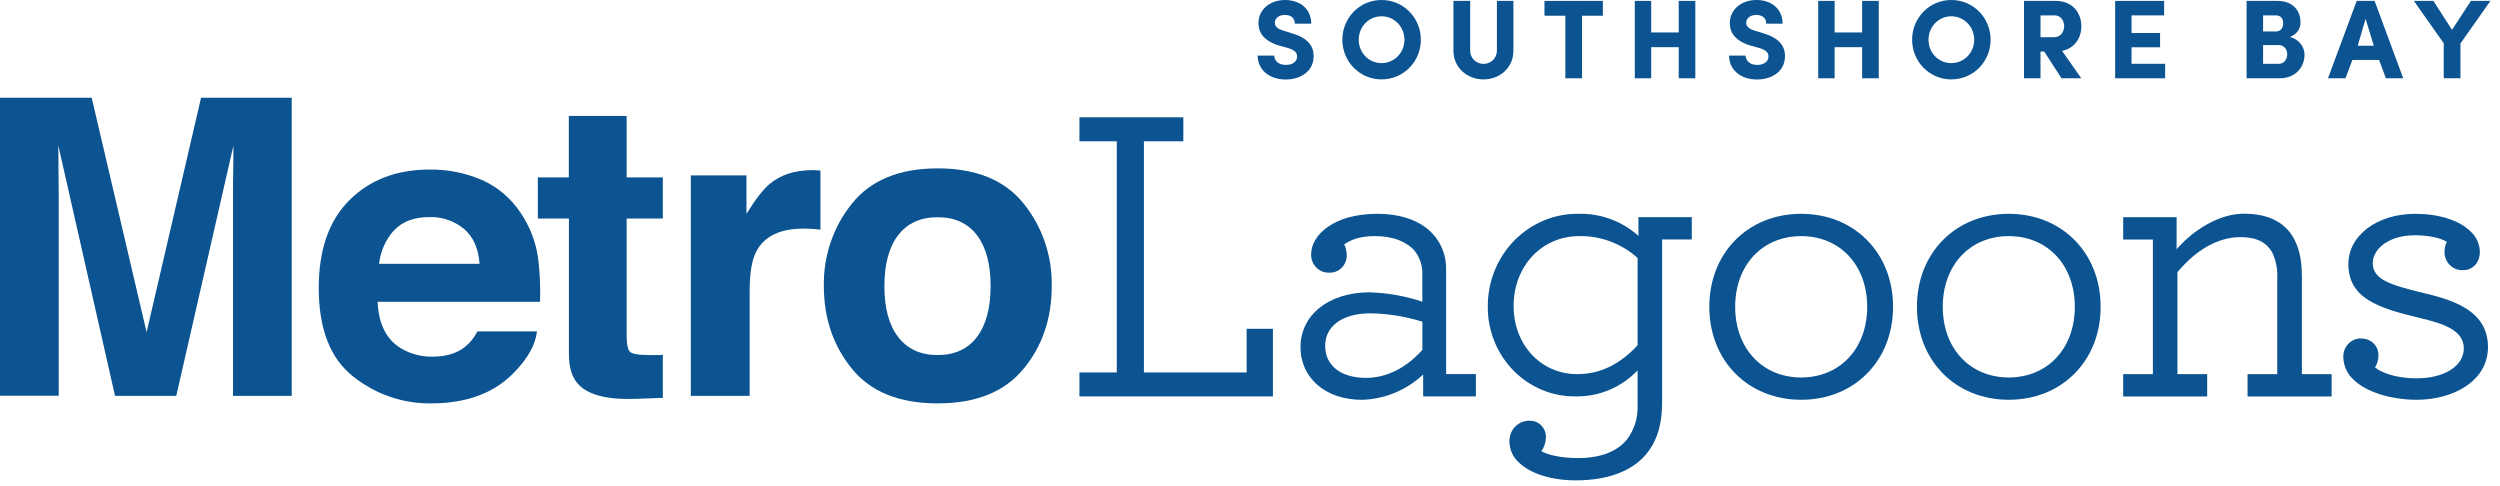 <?xml version="1.0" encoding="UTF-8"?> <svg xmlns="http://www.w3.org/2000/svg" xmlns:xlink="http://www.w3.org/1999/xlink" width="221px" height="43px" viewBox="0 0 221 43" version="1.1"><title>southshore bay</title><g id="Page-1" stroke="none" stroke-width="1" fill="none" fill-rule="evenodd"><g id="southshore-bay" transform="translate(-0, 0)" fill="#0B5391" fill-rule="nonzero"><polygon id="Path" points="110.203 32.924 101.12 32.924 101.12 12.49 104.607 12.49 104.607 10.369 95.422 10.369 95.422 12.49 98.722 12.49 98.722 32.924 95.422 32.924 95.422 35.042 112.525 35.042 112.525 29.065 110.203 29.065"></polygon><path d="M125.739,28.442 L125.739,30.929 C124.903,31.87 123.174,33.405 120.767,33.405 C118.531,33.405 117.144,32.32 117.144,30.571 C117.144,28.822 118.681,27.698 121.148,27.698 C122.708,27.724 124.256,27.974 125.747,28.442 L125.739,28.442 Z M127.833,23.819 C127.848,23.235 127.75,22.653 127.543,22.109 C127.336,21.564 127.026,21.067 126.63,20.648 C125.553,19.504 123.862,18.901 121.735,18.901 C117.95,18.901 115.905,20.746 115.905,22.484 C115.899,22.7 115.936,22.914 116.014,23.114 C116.092,23.314 116.209,23.496 116.358,23.648 C116.507,23.799 116.685,23.918 116.88,23.996 C117.076,24.074 117.285,24.11 117.495,24.101 C117.697,24.112 117.9,24.08 118.09,24.007 C118.28,23.934 118.453,23.821 118.599,23.677 C118.745,23.532 118.861,23.358 118.939,23.165 C119.016,22.973 119.055,22.766 119.051,22.557 C119.05,22.225 118.973,21.898 118.827,21.602 C119.375,21.239 120.104,20.873 121.51,20.873 C123.459,20.873 124.492,21.555 125.016,22.126 C125.506,22.722 125.762,23.485 125.734,24.264 L125.734,26.667 C124.222,26.165 122.649,25.887 121.061,25.842 C117.473,25.842 114.965,27.833 114.965,30.684 C114.965,33.428 117.193,35.343 120.386,35.343 C122.397,35.292 124.322,34.497 125.808,33.104 L125.808,35.042 L130.467,35.042 L130.467,33.07 L127.839,33.07 L127.839,23.819 L127.833,23.819 Z" id="Shape"></path><path d="M133.803,27.048 C133.803,23.527 136.297,20.873 139.603,20.873 C141.497,20.836 143.337,21.525 144.764,22.805 L144.764,30.518 C143.179,32.236 141.431,33.073 139.416,33.073 C136.215,33.073 133.803,30.481 133.803,27.048 L133.803,27.048 Z M144.838,20.851 C143.408,19.573 141.571,18.879 139.677,18.901 C138.614,18.87 137.555,19.059 136.565,19.456 C135.574,19.854 134.671,20.452 133.91,21.216 C133.149,21.979 132.545,22.892 132.135,23.9 C131.724,24.908 131.515,25.991 131.52,27.084 C131.511,28.135 131.706,29.177 132.094,30.15 C132.482,31.122 133.056,32.005 133.781,32.746 C134.506,33.488 135.367,34.073 136.315,34.467 C137.263,34.861 138.279,35.056 139.301,35.042 C140.316,35.058 141.323,34.863 142.262,34.468 C143.201,34.073 144.052,33.486 144.764,32.743 L144.764,35.842 C144.808,36.952 144.459,38.04 143.782,38.906 C142.656,40.219 140.847,40.495 139.529,40.495 C137.835,40.495 136.7,40.154 136.259,39.887 C136.507,39.542 136.646,39.127 136.656,38.698 C136.667,38.503 136.638,38.307 136.572,38.124 C136.506,37.94 136.404,37.773 136.272,37.632 C136.14,37.49 135.981,37.379 135.805,37.303 C135.629,37.228 135.441,37.191 135.25,37.194 C135.008,37.183 134.766,37.223 134.54,37.314 C134.314,37.404 134.109,37.542 133.938,37.719 C133.767,37.895 133.633,38.107 133.546,38.339 C133.46,38.572 133.421,38.821 133.433,39.07 C133.443,39.412 133.522,39.748 133.663,40.057 C133.805,40.367 134.006,40.643 134.255,40.87 C135.264,41.867 137.15,42.464 139.296,42.464 C142.072,42.464 144.207,41.678 145.471,40.211 C146.438,39.084 146.929,37.566 146.929,35.67 L146.929,21.169 L149.555,21.169 L149.555,19.197 L144.838,19.197 L144.838,20.848 L144.838,20.851 Z" id="Shape"></path><path d="M165.06,27.121 C165.06,30.799 162.662,33.368 159.225,33.368 C155.788,33.368 153.389,30.799 153.389,27.121 C153.389,23.442 155.788,20.873 159.225,20.873 C162.662,20.873 165.06,23.442 165.06,27.121 L165.06,27.121 Z M159.225,18.901 C154.519,18.901 151.104,22.357 151.104,27.121 C151.104,31.884 154.519,35.34 159.225,35.34 C163.931,35.34 167.346,31.884 167.346,27.121 C167.346,22.357 163.928,18.901 159.225,18.901 L159.225,18.901 Z" id="Shape"></path><path d="M183.414,27.121 C183.414,30.799 181.013,33.368 177.575,33.368 C174.138,33.368 171.74,30.799 171.74,27.121 C171.74,23.442 174.141,20.873 177.575,20.873 C181.01,20.873 183.414,23.442 183.414,27.121 L183.414,27.121 Z M177.575,18.901 C172.872,18.901 169.457,22.357 169.457,27.121 C169.457,31.884 172.872,35.34 177.575,35.34 C182.279,35.34 185.697,31.884 185.697,27.121 C185.697,22.357 182.271,18.901 177.575,18.901 Z" id="Shape"></path><path d="M203.48,24.338 C203.48,22.946 203.227,21.845 202.709,20.958 C201.887,19.586 200.429,18.89 198.362,18.89 C196.09,18.89 193.793,20.428 192.412,22.037 L192.412,19.2 L187.689,19.2 L187.689,21.172 L190.315,21.172 L190.315,33.073 L187.689,33.073 L187.689,35.045 L195.114,35.045 L195.114,33.073 L192.486,33.073 L192.486,24.059 C194.147,22.053 196.123,20.96 198.061,20.96 C199.486,20.96 200.418,21.434 200.911,22.411 C201.213,23.101 201.349,23.856 201.309,24.611 L201.309,33.073 L198.683,33.073 L198.683,35.045 L206.114,35.045 L206.114,33.073 L203.488,33.073 L203.488,24.341 L203.48,24.338 Z" id="Path"></path><path d="M214.003,25.843 C211.366,25.192 209.749,24.716 209.749,23.262 C209.749,22.051 211.119,20.798 213.449,20.798 C214.658,20.798 215.688,21.009 216.308,21.378 C216.159,21.66 216.085,21.978 216.094,22.299 C216.096,22.515 216.14,22.729 216.225,22.927 C216.31,23.125 216.433,23.304 216.586,23.451 C216.74,23.599 216.922,23.713 217.12,23.787 C217.318,23.86 217.528,23.892 217.738,23.879 C218.61,23.879 219.218,23.214 219.218,22.262 C219.212,21.919 219.135,21.582 218.994,21.271 C218.852,20.961 218.648,20.684 218.396,20.46 C217.396,19.471 215.611,18.902 213.504,18.902 C210.138,18.902 207.597,20.809 207.597,23.338 C207.597,26.364 210.204,27.223 213.887,28.102 C215.951,28.595 217.801,29.172 217.801,30.795 C217.801,32.355 216.08,33.445 213.616,33.445 C211.714,33.445 210.407,32.882 209.954,32.476 C210.148,32.16 210.252,31.796 210.256,31.423 C210.256,30.538 209.603,29.918 208.666,29.918 C208.46,29.922 208.257,29.969 208.069,30.054 C207.88,30.14 207.71,30.263 207.569,30.417 C207.427,30.571 207.317,30.753 207.245,30.951 C207.173,31.149 207.14,31.36 207.148,31.572 C207.156,31.95 207.24,32.322 207.396,32.664 C207.552,33.007 207.775,33.312 208.052,33.561 C209.149,34.642 211.341,35.341 213.654,35.341 C216.776,35.341 219.937,33.741 219.937,30.682 C219.937,27.285 216.519,26.457 214.022,25.843 L214.003,25.843 Z" id="Path"></path><path d="M17.774,8.639 L25.789,8.639 L25.789,34.997 L20.598,34.997 L20.598,17.169 C20.598,16.656 20.598,15.938 20.617,15.014 C20.636,14.09 20.633,13.377 20.633,12.876 L15.582,34.997 L10.169,34.997 L5.156,12.865 C5.156,13.366 5.161,14.079 5.172,15.003 C5.172,15.927 5.191,16.645 5.191,17.157 L5.191,34.985 L0,34.985 L0,8.639 L8.105,8.639 L12.959,29.366 L17.774,8.639 Z" id="Path"></path><path d="M34.882,20.304 C34.115,21.128 33.634,22.188 33.511,23.321 L42.392,23.321 C42.299,21.969 41.842,20.942 41.021,20.24 C40.158,19.525 39.074,19.153 37.965,19.189 C36.641,19.189 35.615,19.564 34.887,20.316 L34.882,20.304 Z M42.592,15.902 C43.969,16.512 45.15,17.51 45.999,18.78 C46.823,19.979 47.361,21.36 47.569,22.811 C47.727,24.094 47.784,25.387 47.739,26.679 L33.383,26.679 C33.463,28.636 34.15,30.006 35.444,30.791 C36.307,31.302 37.291,31.556 38.286,31.527 C39.459,31.527 40.413,31.228 41.148,30.631 C41.585,30.263 41.946,29.808 42.208,29.293 L47.471,29.293 C47.332,30.452 46.692,31.626 45.552,32.817 C43.785,34.71 41.313,35.657 38.135,35.659 C35.623,35.697 33.173,34.851 31.193,33.262 C29.183,31.662 28.178,29.06 28.178,25.456 C28.178,22.076 29.083,19.487 30.894,17.69 C32.705,15.893 35.055,14.993 37.943,14.989 C39.533,14.964 41.111,15.274 42.578,15.902" id="Shape"></path><path d="M47.543,19.316 L47.543,15.682 L50.284,15.682 L50.284,10.249 L55.393,10.249 L55.393,15.682 L58.594,15.682 L58.594,19.316 L55.393,19.316 L55.393,29.614 C55.393,30.414 55.495,30.912 55.7,31.107 C55.904,31.302 56.531,31.396 57.58,31.389 L58.079,31.389 C58.252,31.389 58.424,31.389 58.594,31.363 L58.594,35.172 L56.152,35.259 C53.715,35.344 52.051,34.927 51.161,34.009 C50.584,33.426 50.294,32.526 50.292,31.307 L50.292,19.316 L47.543,19.316 Z" id="Path"></path><path d="M72.083,15.051 L72.527,15.076 L72.527,20.299 C72.201,20.262 71.913,20.24 71.658,20.226 C71.403,20.211 71.201,20.209 71.044,20.209 C68.969,20.209 67.576,20.876 66.867,22.211 C66.469,22.963 66.27,24.119 66.27,25.682 L66.27,34.997 L61.07,34.997 L61.07,15.507 L65.987,15.507 L65.987,18.904 C66.786,17.607 67.479,16.719 68.068,16.24 C69.032,15.44 70.286,15.04 71.828,15.04 C71.927,15.04 72.006,15.04 72.072,15.04" id="Path"></path><path d="M86.357,29.797 C87.163,28.736 87.567,27.234 87.569,25.29 C87.57,23.347 87.166,21.844 86.357,20.783 C85.548,19.73 84.39,19.203 82.884,19.203 C81.379,19.203 80.219,19.73 79.403,20.783 C78.59,21.837 78.183,23.339 78.181,25.29 C78.179,27.241 78.587,28.744 79.403,29.797 C80.219,30.856 81.379,31.386 82.884,31.386 C84.39,31.386 85.548,30.856 86.357,29.797 Z M90.468,32.614 C88.804,34.644 86.278,35.659 82.89,35.659 C79.502,35.659 76.981,34.644 75.325,32.614 C73.662,30.584 72.83,28.143 72.828,25.29 C72.778,22.625 73.665,20.031 75.325,17.983 C76.988,15.918 79.513,14.885 82.901,14.885 C86.288,14.885 88.815,15.918 90.479,17.983 C92.139,20.031 93.024,22.625 92.974,25.29 C92.974,28.15 92.142,30.591 90.479,32.614" id="Shape"></path><path d="M111.178,4.914 C111.178,6.145 112.18,7.029 113.66,7.029 C114.881,7.029 116.092,6.374 116.122,5.023 C116.151,4.378 115.903,3.435 114.245,2.958 L113.431,2.7 C112.756,2.512 112.697,2.184 112.697,2.005 C112.697,1.598 113.074,1.32 113.58,1.32 C114.166,1.32 114.464,1.628 114.464,2.095 L115.913,2.095 C115.913,0.784 114.92,0 113.6,0 C112.29,0 111.247,0.824 111.247,2.045 C111.247,2.671 111.505,3.534 113.014,4.011 L113.838,4.239 C114.523,4.438 114.672,4.706 114.662,5.013 C114.652,5.46 114.255,5.738 113.66,5.738 C112.994,5.738 112.667,5.351 112.637,4.914 L111.178,4.914 Z" id="Path"></path><path d="M120.113,3.514 C120.113,2.373 120.987,1.44 122.128,1.44 C123.26,1.44 124.153,2.373 124.153,3.514 C124.153,4.656 123.26,5.579 122.128,5.579 C120.987,5.579 120.113,4.656 120.113,3.514 Z M118.663,3.514 C118.663,5.44 120.192,7.019 122.128,7.019 C124.074,7.019 125.603,5.44 125.603,3.514 C125.603,1.578 124.074,0 122.128,0 C120.192,0 118.663,1.578 118.663,3.514 Z" id="Shape"></path><path d="M131.145,5.649 C130.539,5.649 129.964,5.182 129.964,4.477 L129.964,0.079 L128.484,0.079 L128.484,4.477 C128.484,6.026 129.745,7.019 131.145,7.019 C132.545,7.019 133.786,6.026 133.786,4.477 L133.786,0.079 L132.326,0.079 L132.326,4.477 C132.326,5.182 131.751,5.649 131.145,5.649 Z" id="Path"></path><polygon id="Path" points="136.532 1.39 138.379 1.39 138.379 6.92 139.848 6.92 139.848 1.39 141.695 1.39 141.695 0.079 136.532 0.079"></polygon><polygon id="Path" points="148.397 0.079 148.397 2.869 145.965 2.869 145.965 0.079 144.516 0.079 144.516 6.92 145.965 6.92 145.965 4.17 148.397 4.17 148.397 6.92 149.867 6.92 149.867 0.079"></polygon><path d="M152.847,4.914 C152.847,6.145 153.849,7.029 155.329,7.029 C156.55,7.029 157.761,6.374 157.791,5.023 C157.82,4.378 157.572,3.435 155.914,2.958 L155.1,2.7 C154.425,2.512 154.366,2.184 154.366,2.005 C154.366,1.598 154.743,1.32 155.249,1.32 C155.835,1.32 156.133,1.628 156.133,2.095 L157.582,2.095 C157.582,0.784 156.589,0 155.269,0 C153.959,0 152.916,0.824 152.916,2.045 C152.916,2.671 153.174,3.534 154.683,4.011 L155.507,4.239 C156.192,4.438 156.341,4.706 156.331,5.013 C156.321,5.46 155.924,5.738 155.329,5.738 C154.663,5.738 154.336,5.351 154.306,4.914 L152.847,4.914 Z" id="Path"></path><polygon id="Path" points="164.611 0.079 164.611 2.869 162.179 2.869 162.179 0.079 160.73 0.079 160.73 6.92 162.179 6.92 162.179 4.17 164.611 4.17 164.611 6.92 166.081 6.92 166.081 0.079"></polygon><path d="M170.48,3.514 C170.48,2.373 171.354,1.44 172.495,1.44 C173.627,1.44 174.521,2.373 174.521,3.514 C174.521,4.656 173.627,5.579 172.495,5.579 C171.354,5.579 170.48,4.656 170.48,3.514 Z M169.031,3.514 C169.031,5.44 170.56,7.019 172.495,7.019 C174.441,7.019 175.97,5.44 175.97,3.514 C175.97,1.578 174.441,0 172.495,0 C170.56,0 169.031,1.578 169.031,3.514 Z" id="Shape"></path><path d="M181.651,1.36 C182.207,1.36 182.475,1.896 182.475,2.323 C182.475,2.76 182.177,3.286 181.612,3.286 L180.381,3.286 L180.381,1.36 L181.651,1.36 Z M182.287,4.497 C183.458,4.259 183.994,3.286 183.994,2.323 C183.994,1.201 183.269,0.079 181.721,0.079 L178.921,0.079 L178.921,6.92 L180.381,6.92 L180.381,4.557 L180.708,4.557 L182.237,6.92 L183.984,6.92 L182.287,4.497 Z" id="Shape"></path><polygon id="Path" points="186.98 6.92 191.397 6.92 191.397 5.639 188.429 5.639 188.429 4.18 190.951 4.18 190.951 2.919 188.429 2.919 188.429 1.36 191.308 1.36 191.308 0.079 186.98 0.079"></polygon><path d="M203.363,1.986 C203.363,0.824 202.569,0.079 201.338,0.079 L198.598,0.079 L198.598,6.92 L201.537,6.92 C202.897,6.92 203.721,5.957 203.721,4.825 C203.721,4.259 203.334,3.504 202.43,3.266 C203.145,2.998 203.363,2.432 203.363,1.986 Z M200.057,2.78 L200.057,1.36 L201.189,1.36 C201.616,1.36 201.834,1.648 201.834,2.075 C201.834,2.482 201.586,2.78 201.199,2.78 L200.057,2.78 Z M201.427,3.981 C201.944,3.981 202.192,4.408 202.192,4.795 C202.192,5.202 201.944,5.639 201.457,5.639 L200.057,5.639 L200.057,3.981 L201.427,3.981 Z" id="Shape"></path><path d="M208.424,4.041 L209.119,1.658 L209.843,4.041 L208.424,4.041 Z M210.31,5.301 L210.915,6.92 L212.444,6.92 L209.913,0.079 L208.334,0.079 L205.793,6.92 L207.342,6.92 L207.947,5.301 L210.31,5.301 Z" id="Shape"></path><polygon id="Path" points="217.504 6.92 217.504 3.842 220.154 0.079 218.427 0.079 216.759 2.641 215.111 0.079 213.384 0.079 216.025 3.822 216.025 6.92"></polygon></g></g></svg> 